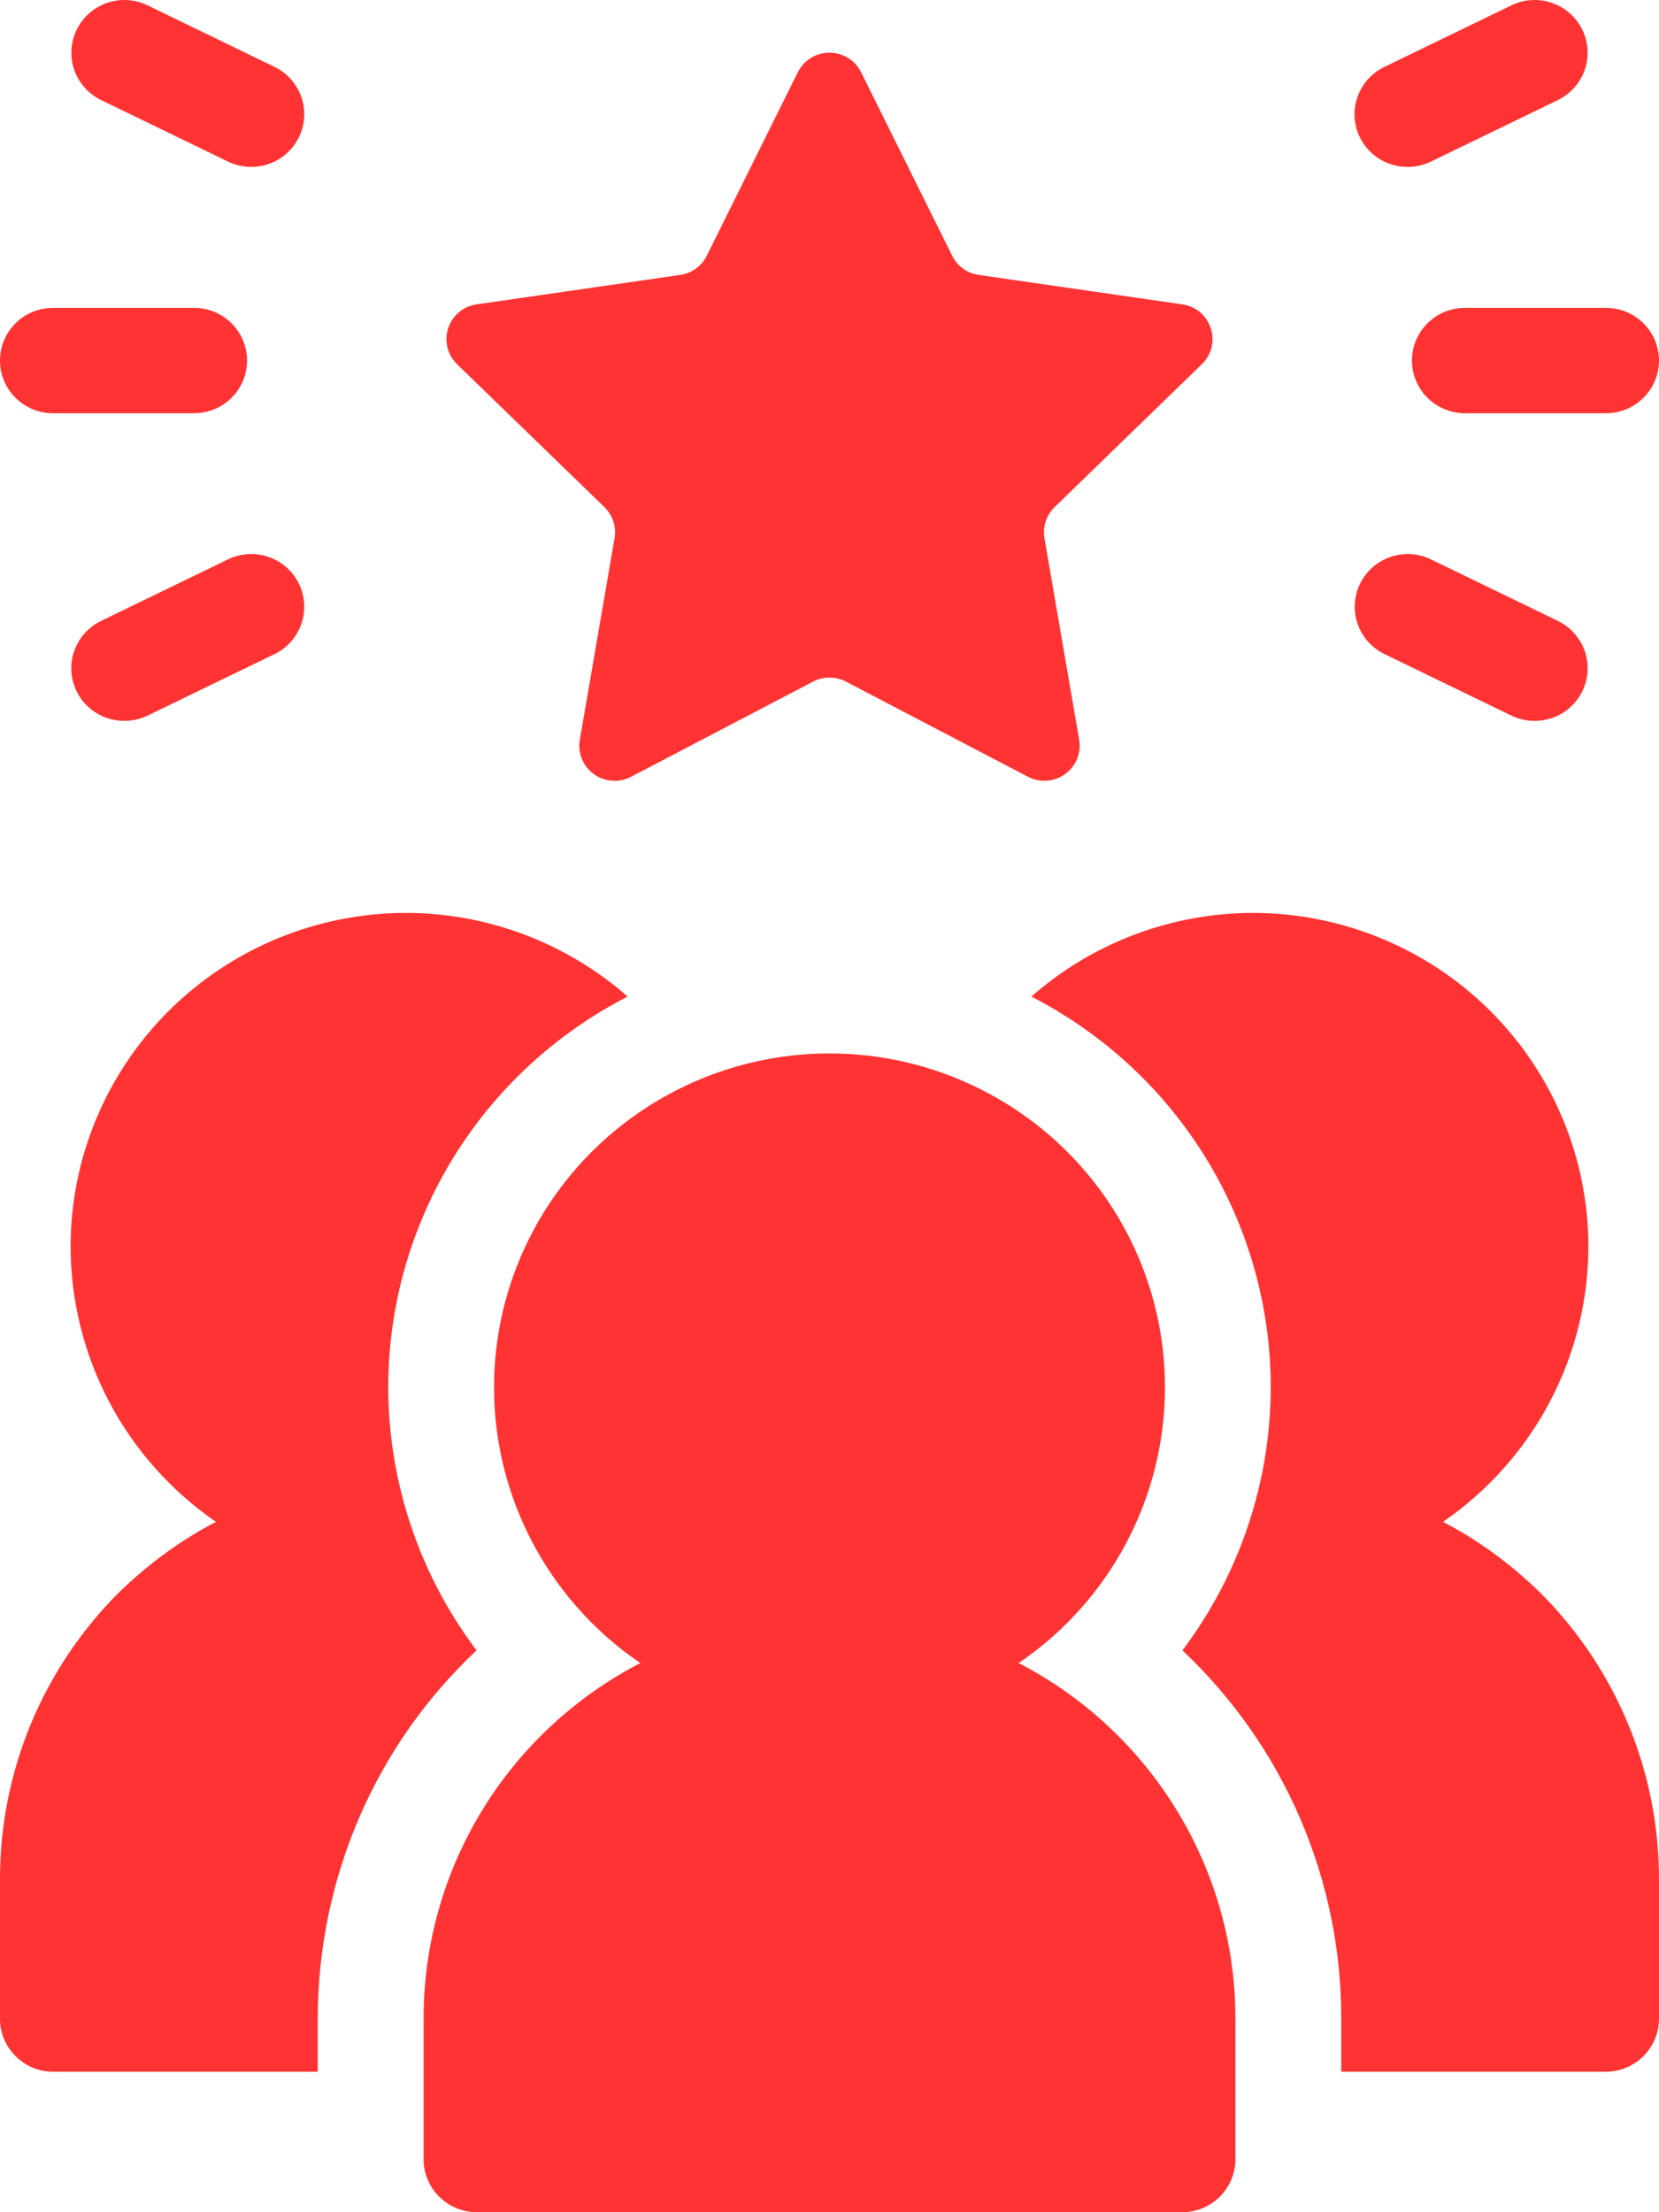 <svg width="36" height="48" viewBox="0 0 36 48" fill="none" xmlns="http://www.w3.org/2000/svg">
<path d="M26.808 43.809V46.857C26.806 47.16 26.685 47.449 26.47 47.663C26.255 47.877 25.963 47.998 25.659 48H10.341C10.037 47.998 9.745 47.877 9.53 47.663C9.315 47.449 9.194 47.16 9.192 46.857V43.809C9.189 42.216 9.626 40.654 10.456 39.291C11.285 37.929 12.475 36.819 13.895 36.084C12.611 35.211 11.641 33.951 11.128 32.49C10.615 31.029 10.586 29.443 11.044 27.965C11.503 26.486 12.426 25.192 13.678 24.273C14.93 23.354 16.444 22.857 18 22.857C19.556 22.857 21.07 23.354 22.322 24.273C23.574 25.192 24.497 26.486 24.956 27.965C25.414 29.443 25.385 31.029 24.872 32.49C24.359 33.951 23.39 35.211 22.105 36.084C23.525 36.819 24.714 37.929 25.543 39.291C26.373 40.654 26.811 42.216 26.808 43.809Z" fill="#FF3333"/>
<path d="M36 40.762V43.809C35.998 44.111 35.876 44.401 35.661 44.615C35.446 44.829 35.155 44.95 34.851 44.952H29.105V43.809C29.109 42.312 28.805 40.831 28.213 39.455C27.62 38.079 26.751 36.839 25.659 35.809C26.902 34.16 27.573 32.155 27.575 30.094C27.573 28.344 27.088 26.628 26.172 25.134C25.256 23.64 23.944 22.426 22.381 21.623C23.709 20.456 25.419 19.81 27.192 19.808C29.121 19.81 30.971 20.574 32.335 21.931C33.699 23.288 34.466 25.128 34.468 27.047C34.466 28.223 34.178 29.38 33.629 30.42C33.079 31.46 32.285 32.352 31.313 33.021C32.078 33.417 32.783 33.936 33.426 34.56C35.073 36.208 35.999 38.438 36 40.762ZM0 40.762V43.809C0 44.434 0.52 44.952 1.149 44.952H6.895V43.809C6.895 40.731 8.165 37.851 10.341 35.809C9.098 34.16 8.427 32.155 8.425 30.094C8.427 28.344 8.912 26.628 9.828 25.134C10.744 23.64 12.056 22.426 13.619 21.623C12.291 20.456 10.581 19.81 8.808 19.808C6.879 19.81 5.029 20.574 3.665 21.931C2.301 23.288 1.534 25.128 1.532 27.047C1.534 28.223 1.822 29.38 2.371 30.42C2.921 31.46 3.715 32.352 4.687 33.021C3.921 33.417 3.217 33.936 2.573 34.56C0.926 36.209 0.001 38.438 0 40.762ZM17.644 14.789L13.693 16.855C13.567 16.921 13.424 16.951 13.282 16.94C13.139 16.93 13.002 16.88 12.887 16.797C12.771 16.713 12.681 16.599 12.627 16.468C12.573 16.336 12.558 16.192 12.582 16.052L13.336 11.677C13.357 11.555 13.348 11.43 13.309 11.312C13.271 11.195 13.204 11.088 13.115 11.002L9.918 7.903C9.816 7.803 9.744 7.678 9.71 7.54C9.676 7.402 9.681 7.257 9.725 7.122C9.77 6.987 9.851 6.867 9.96 6.775C10.069 6.683 10.202 6.624 10.344 6.604L14.762 5.965C14.885 5.947 15.001 5.899 15.101 5.827C15.201 5.755 15.282 5.659 15.337 5.549L17.312 1.568C17.376 1.441 17.474 1.333 17.595 1.258C17.716 1.183 17.856 1.143 17.999 1.143C18.142 1.143 18.282 1.183 18.404 1.258C18.525 1.333 18.623 1.441 18.686 1.568L20.662 5.549C20.773 5.774 20.989 5.929 21.238 5.965L25.656 6.604C26.284 6.694 26.534 7.463 26.079 7.903L22.886 11.002C22.797 11.088 22.73 11.194 22.691 11.312C22.653 11.43 22.643 11.555 22.664 11.677L23.418 16.052C23.442 16.192 23.426 16.336 23.372 16.467C23.319 16.599 23.229 16.712 23.113 16.796C22.998 16.879 22.862 16.929 22.719 16.939C22.577 16.95 22.435 16.921 22.308 16.855L18.357 14.789C18.247 14.732 18.125 14.702 18.001 14.702C17.877 14.702 17.754 14.732 17.644 14.789ZM34.851 8.966H31.788C31.483 8.966 31.191 8.846 30.976 8.631C30.76 8.417 30.639 8.126 30.639 7.823C30.639 7.52 30.76 7.229 30.976 7.015C31.191 6.801 31.483 6.68 31.788 6.68H34.851C35.156 6.68 35.448 6.801 35.663 7.015C35.879 7.229 36 7.52 36 7.823C36 8.126 35.879 8.417 35.663 8.631C35.448 8.846 35.156 8.966 34.851 8.966ZM30.548 3.622C30.288 3.623 30.034 3.537 29.829 3.376C29.624 3.216 29.481 2.99 29.422 2.738C29.363 2.485 29.393 2.22 29.506 1.986C29.618 1.752 29.808 1.563 30.043 1.451L32.797 0.116C32.933 0.05 33.08 0.011 33.231 0.002C33.381 -0.007 33.532 0.013 33.675 0.062C33.818 0.111 33.95 0.187 34.063 0.287C34.176 0.386 34.268 0.507 34.334 0.642C34.401 0.777 34.44 0.923 34.449 1.073C34.458 1.223 34.438 1.373 34.389 1.515C34.339 1.657 34.263 1.788 34.163 1.901C34.063 2.013 33.941 2.105 33.806 2.171L31.052 3.506C30.895 3.582 30.723 3.621 30.548 3.622ZM33.301 15.641C33.126 15.642 32.954 15.603 32.797 15.527L30.043 14.192C29.769 14.059 29.56 13.824 29.46 13.537C29.361 13.25 29.38 12.936 29.514 12.664C29.648 12.391 29.884 12.183 30.173 12.084C30.461 11.985 30.777 12.004 31.051 12.137L33.806 13.472C34.039 13.586 34.228 13.774 34.34 14.008C34.452 14.241 34.481 14.506 34.422 14.758C34.363 15.01 34.221 15.234 34.017 15.395C33.813 15.556 33.561 15.642 33.301 15.641ZM4.212 8.966H1.149C0.844 8.966 0.552 8.846 0.337 8.631C0.121 8.417 0 8.126 0 7.823C0 7.52 0.121 7.229 0.337 7.015C0.552 6.801 0.844 6.68 1.149 6.68H4.212C4.517 6.68 4.809 6.801 5.025 7.015C5.24 7.229 5.361 7.52 5.361 7.823C5.361 8.126 5.24 8.417 5.025 8.631C4.809 8.846 4.517 8.966 4.212 8.966ZM5.452 3.622C5.277 3.621 5.105 3.582 4.948 3.506L2.194 2.171C1.92 2.038 1.711 1.802 1.611 1.515C1.512 1.228 1.532 0.914 1.666 0.642C1.799 0.369 2.037 0.161 2.325 0.062C2.613 -0.036 2.929 -0.017 3.203 0.116L5.957 1.451C6.191 1.564 6.379 1.753 6.491 1.987C6.603 2.22 6.632 2.484 6.573 2.736C6.514 2.988 6.371 3.213 6.168 3.374C5.964 3.535 5.712 3.622 5.452 3.622ZM2.699 15.641C2.439 15.643 2.186 15.556 1.982 15.395C1.778 15.235 1.635 15.01 1.576 14.757C1.517 14.505 1.547 14.241 1.659 14.007C1.771 13.774 1.96 13.585 2.194 13.472L4.948 12.137C5.084 12.071 5.231 12.033 5.382 12.023C5.532 12.014 5.683 12.035 5.826 12.083C5.969 12.132 6.101 12.209 6.214 12.308C6.327 12.407 6.419 12.528 6.485 12.663C6.552 12.798 6.59 12.944 6.6 13.094C6.609 13.244 6.589 13.395 6.539 13.537C6.49 13.678 6.414 13.809 6.314 13.922C6.214 14.035 6.092 14.126 5.957 14.192L3.203 15.527C3.046 15.602 2.874 15.642 2.699 15.641Z" fill="#FF3333"/>
</svg>

